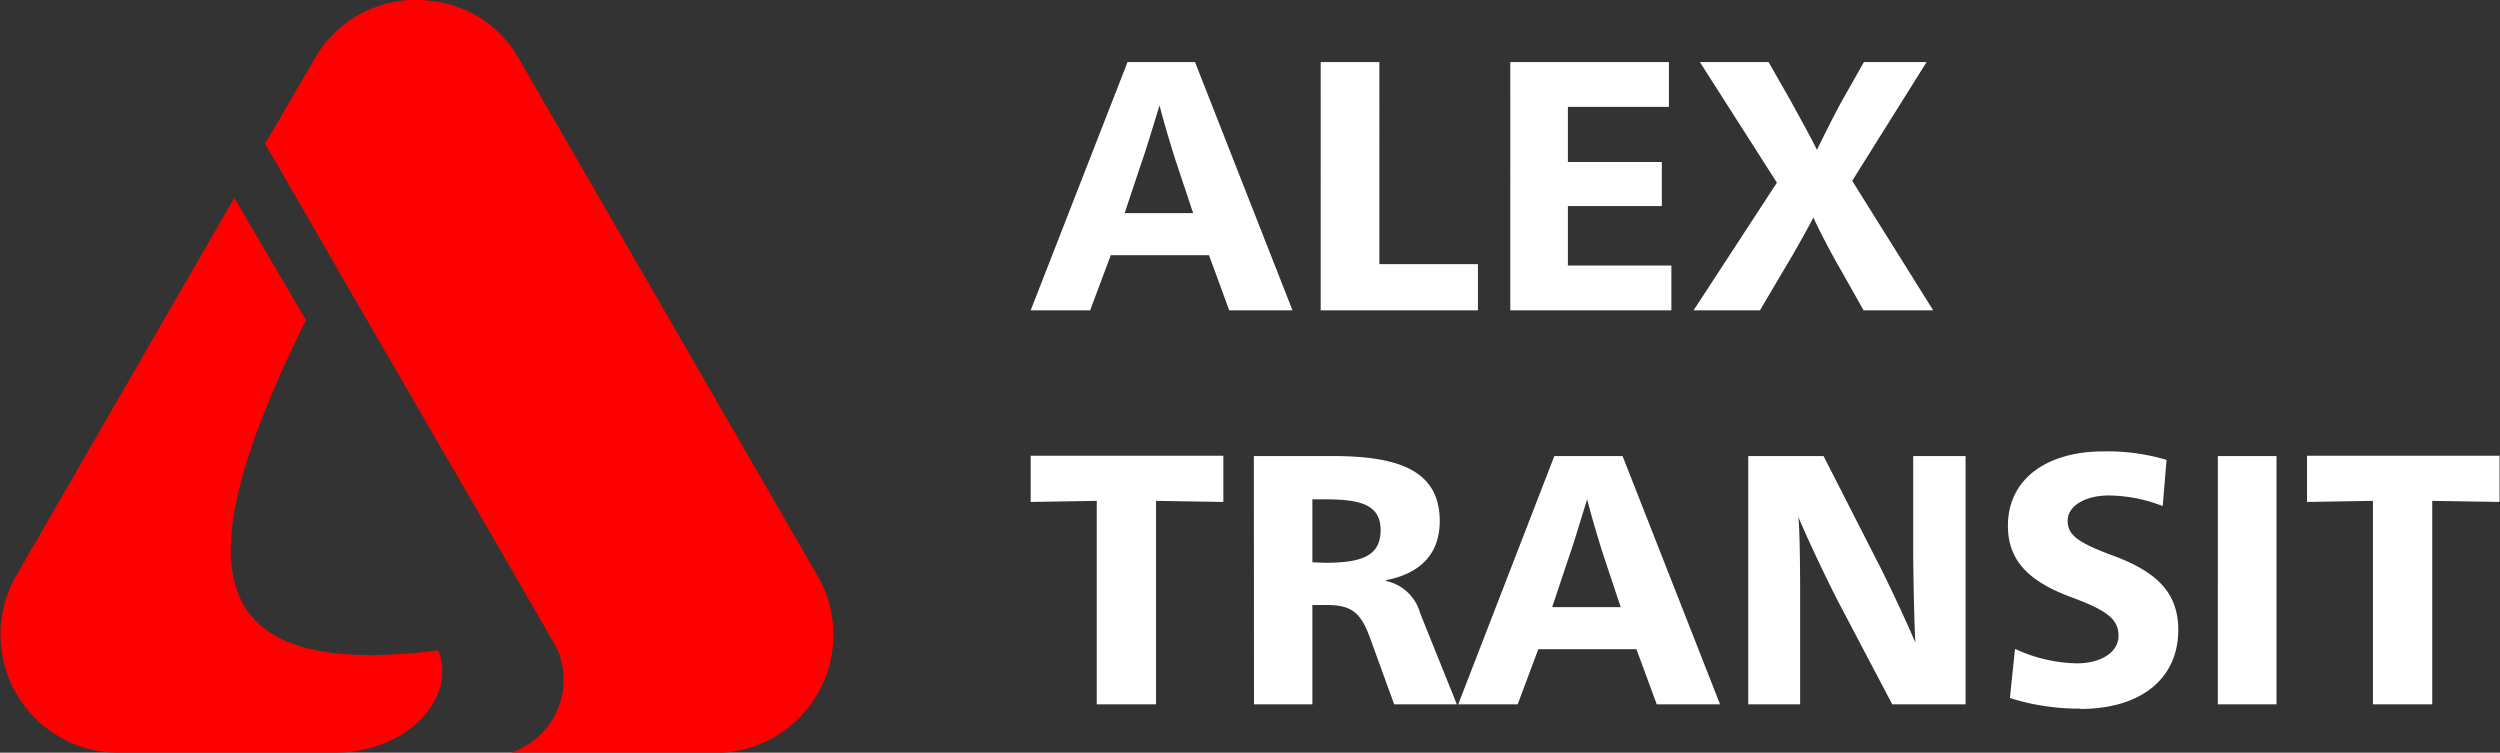 <?xml version="1.0" encoding="UTF-8"?> <svg xmlns="http://www.w3.org/2000/svg" id="svg2" viewBox="0 0 162.32 48.87"><rect x="0" y="0" width="162.32" height="48.87" fill="#333333" stroke="none"/> <defs> <style>.cls-1{fill:#fff;}.cls-2{fill:red;fill-rule:evenodd;}</style> </defs> <g id="g10"> <path id="path12" class="cls-1" d="M87.71,22.21h3.86l1.34-3.58h6.38l1.31,3.58h4.11L98.38,6.09H94Zm6.1-6.31,1-3c.39-1.08,1-3.16,1.27-4h0c.2.84.81,2.91,1.18,4l1,3Zm12.73,6.31h10.21v-3h-6.4V6.09h-3.81Zm12.31,0h10.46V19.3h-6.72V15.44h6.1V12.58h-6.1V9h6.56V6.09h-10.3Zm11.9,0h4.31l1.57-2.66c.61-1,1.55-2.68,1.9-3.37.3.69,1.18,2.38,1.76,3.37l1.5,2.66h4.52l-5.26-8.41,4.83-7.71h-4.07l-1.46,2.58c-.48.88-1.15,2.22-1.59,3.12-.44-.9-1.06-2-1.68-3.14l-1.46-2.56h-4.46l5,7.83ZM92,47.79h3.85V34.58l4.37.07v-3H87.71v3L92,34.58Zm10.21,0H106V41.34h.9c1.64,0,2.24.47,2.86,2.18l1.55,4.27h4.07L113,41.88a2.93,2.93,0,0,0-2.22-2.1v-.05c2.26-.44,3.49-1.73,3.49-3.84,0-3.46-3-4.22-7-4.22H102.2ZM106,38.57V34.48h.86c2.3,0,3.57.37,3.57,2s-1.15,2.12-3.57,2.12Zm9.47,9.22h3.86l1.34-3.58h6.37l1.32,3.58h4.11l-6.33-16.12h-4.43Zm6.1-6.31,1-3c.39-1.08,1-3.16,1.27-4h0c.21.84.81,2.92,1.18,4l1,3Zm12.73,6.31h3.37V41.34c0-1.38,0-4.73-.12-5.72h0c.44,1.06,1.69,3.76,2.61,5.54l3.49,6.63h4.76V31.67h-3.4v5.91c0,1.73.07,5,.14,6.21h0c-.46-1.13-1.85-4.09-2.45-5.24l-3.51-6.88h-4.89Zm21.55.3c3.92,0,6.37-1.94,6.37-5.13,0-2.45-1.43-3.81-4.36-4.87-2.29-.86-2.82-1.34-2.82-2.24s1.08-1.62,2.68-1.62a9.77,9.77,0,0,1,3.49.69l.25-3a13.32,13.32,0,0,0-4.13-.55c-3.56,0-6.17,1.73-6.17,4.83,0,2.35,1.48,3.67,4.18,4.66,2.31.86,3,1.43,3,2.48s-1.1,1.79-2.72,1.79a9.93,9.93,0,0,1-4-.94l-.33,3.19a14.84,14.84,0,0,0,4.58.69Zm8.94-.3h3.81V31.67h-3.81Zm10.07,0h3.85V34.58l4.37.07v-3h-12.5v3l4.28-.07Z" transform="translate(-20.79 -2.06)"></path> <path id="path14" class="cls-2" d="M74,39.67,54.44,5.8a7.42,7.42,0,0,0-5.69-3.68A7.54,7.54,0,0,0,41.26,5.8L38,11.4,38.94,13l4.61,8L55.14,41,57,44.26a5,5,0,0,1-3.07,6.68H67.49A7.67,7.67,0,0,0,74,39.67ZM40.66,22.84,36,14.91,21.79,39.53a7.67,7.67,0,0,0,6.59,11.4h14.1c4.75,0,8-3.55,6.76-6.64-16,2-16.22-6-8.58-21.46Z" transform="translate(-20.79 -2.06)"></path> </g> </svg> 